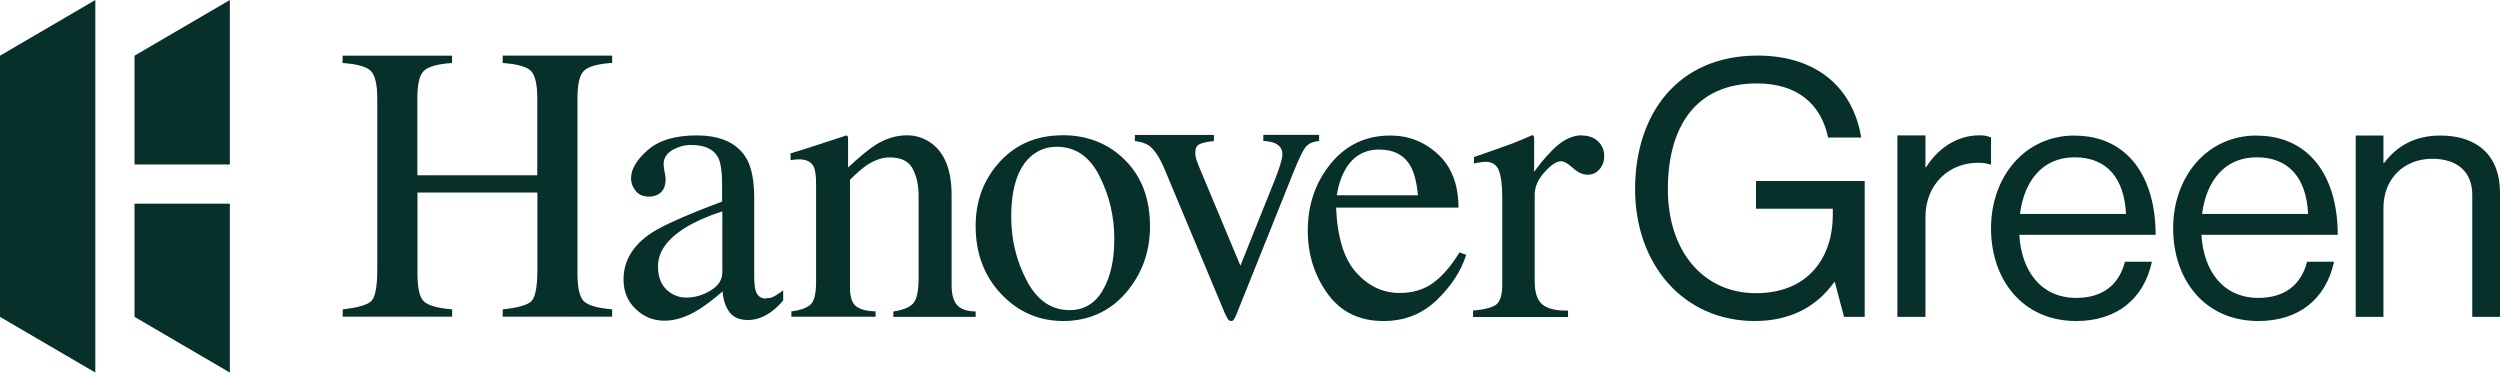 <?xml version="1.0" encoding="UTF-8"?>
<svg id="Layer_1" xmlns="http://www.w3.org/2000/svg" viewBox="0 0 222.65 33.18">
  <defs>
    <style>
      .cls-1 {
        fill: #07302a;
      }
    </style>
  </defs>
  <path class="cls-1" d="M44.76,5.61c1.3.09,2.15.33,2.52.7.38.38.57,1.2.57,2.45v6.85h-10.68v-6.85c0-1.26.19-2.08.58-2.45.39-.38,1.22-.61,2.51-.7v-.65h-9.75v.65c1.29.09,2.13.33,2.51.7.38.38.58,1.2.58,2.45v15.22c0,1.51-.17,2.45-.51,2.81s-1.2.61-2.57.76v.65h9.75v-.65c-1.29-.1-2.12-.34-2.51-.7-.39-.36-.58-1.18-.58-2.46v-7.24h10.68v6.83c0,1.51-.17,2.45-.51,2.82-.34.36-1.2.61-2.58.75v.65h9.75v-.65c-1.29-.11-2.13-.35-2.51-.71-.38-.36-.58-1.17-.58-2.45v-15.64c0-1.26.19-2.08.58-2.45.38-.38,1.22-.61,2.51-.7v-.65h-9.75v.65Z"/>
  <path class="cls-1" d="M68.24,26.59c-.47,0-.78-.22-.93-.67-.09-.25-.14-.71-.14-1.37v-6.88c0-1.51-.21-2.66-.63-3.45-.79-1.44-2.29-2.16-4.51-2.16-1.91,0-3.36.44-4.35,1.31-.99.87-1.48,1.71-1.48,2.51,0,.41.14.79.41,1.12.27.34.67.51,1.18.51.33,0,.62-.07.86-.22.42-.25.63-.7.63-1.34,0-.09-.03-.3-.09-.63-.06-.33-.09-.56-.09-.69,0-.54.26-.96.79-1.27.53-.3,1.08-.45,1.66-.45,1.22,0,2.03.38,2.42,1.15.23.46.34,1.27.34,2.43v1.46c-3.14,1.18-5.24,2.11-6.29,2.79-1.66,1.11-2.49,2.49-2.49,4.15,0,1.06.36,1.94,1.08,2.63.72.69,1.57,1.04,2.55,1.04s1.93-.31,2.97-.93c.62-.37,1.36-.93,2.23-1.68.03.7.23,1.3.57,1.8.35.5.91.75,1.69.75.66,0,1.31-.22,1.95-.65.42-.29.82-.65,1.18-1.1v-.89c-.42.31-.72.5-.89.58-.17.08-.39.12-.65.12ZM64.33,24.26c0,.65-.35,1.19-1.04,1.61-.69.42-1.41.63-2.17.63-.55,0-1.05-.16-1.49-.48-.69-.49-1.03-1.26-1.03-2.3,0-1.29.82-2.45,2.47-3.46.86-.53,1.94-1.01,3.26-1.44v5.44Z"/>
  <path class="cls-1" d="M84.75,25.39v-8.02c0-2.23-.62-3.78-1.85-4.65-.64-.45-1.35-.67-2.12-.67-.96,0-1.88.28-2.78.84-.59.37-1.42,1.04-2.47,2.03v-2.52c0-.1,0-.18-.03-.24-.02-.06-.07-.09-.15-.09l-1.61.53c-1.75.57-2.86.93-3.33,1.06v.6c.16-.02.29-.04.4-.05.11-.01.21-.02.32-.02.68,0,1.12.22,1.34.65.14.3.21.81.21,1.53v8.72c0,1.05-.16,1.73-.49,2.03-.33.3-.9.51-1.71.61v.48h7.5v-.48c-.79-.02-1.37-.17-1.73-.45-.37-.28-.55-.83-.55-1.66v-9.61c.61-.61,1.12-1.04,1.5-1.3.69-.46,1.38-.69,2.05-.69.98,0,1.65.32,2.01.97.36.65.55,1.46.55,2.45v7.33c0,1.17-.17,1.93-.5,2.27-.33.35-.92.58-1.75.7v.48h7.33v-.48c-.77-.01-1.32-.2-1.65-.57-.33-.37-.49-.96-.49-1.79Z"/>
  <path class="cls-1" d="M94.61,12.05c-2.26,0-4.12.78-5.56,2.35-1.44,1.56-2.16,3.48-2.16,5.74,0,2.42.76,4.44,2.27,6.04,1.51,1.6,3.36,2.41,5.55,2.41s4.13-.84,5.56-2.51c1.43-1.67,2.15-3.64,2.15-5.91,0-2.46-.74-4.43-2.22-5.91-1.48-1.48-3.35-2.22-5.6-2.22ZM98.21,25.86c-.69,1.17-1.67,1.76-2.95,1.76-1.63,0-2.9-.88-3.82-2.63-.92-1.75-1.38-3.64-1.38-5.67,0-2.54.57-4.32,1.71-5.36.66-.59,1.44-.89,2.34-.89,1.66,0,2.94.87,3.81,2.61.88,1.74,1.32,3.6,1.32,5.56s-.34,3.44-1.03,4.61Z"/>
  <path class="cls-1" d="M117.47,12.01h-4.96v.54c.44.03.79.1,1.05.21.43.2.65.52.65.98,0,.22-.07.54-.2.96-.13.42-.28.82-.43,1.21l-3.11,7.75-3.67-8.78c-.13-.33-.22-.57-.27-.74-.05-.17-.08-.35-.08-.53,0-.4.13-.65.38-.77.25-.12.68-.21,1.28-.28v-.54h-7.04v.54c.56.07.98.21,1.28.42.49.37.95,1.08,1.38,2.12l5.35,12.79c.09.2.18.36.26.5.08.13.18.2.3.2.1,0,.19-.04.24-.12.06-.08.13-.23.23-.45l5.05-12.59c.48-1.2.84-1.97,1.09-2.3.25-.33.66-.52,1.23-.57v-.54Z"/>
  <path class="cls-1" d="M127.69,25.15c-.82.63-1.84.94-3.04.94-1.49,0-2.77-.6-3.86-1.81-1.09-1.21-1.69-3.14-1.8-5.79h10.9c0-2.05-.61-3.63-1.82-4.75-1.21-1.12-2.63-1.67-4.24-1.67-2.19,0-3.96.84-5.32,2.51-1.36,1.67-2.04,3.66-2.04,5.96,0,2.12.59,3.99,1.76,5.61,1.17,1.63,2.83,2.44,4.99,2.44,1.86,0,3.44-.62,4.73-1.86,1.29-1.24,2.17-2.58,2.63-4.04l-.6-.21c-.7,1.15-1.46,2.04-2.28,2.67ZM119.84,15.05c.69-1.16,1.68-1.73,2.99-1.73s2.25.5,2.81,1.51c.31.56.53,1.41.65,2.56h-7.24c.16-.94.42-1.72.79-2.33Z"/>
  <path class="cls-1" d="M140.89,12.05c-.73,0-1.44.29-2.13.86-.68.57-1.39,1.37-2.13,2.39v-2.81c0-.18,0-.3-.03-.36-.02-.06-.07-.09-.15-.09-.6.27-1.19.52-1.76.74-.26.1-.74.27-1.42.51-.68.24-1.35.47-2,.7v.57c.21-.05.4-.08.59-.11.19-.03.34-.04.45-.04.56,0,.95.24,1.16.73.21.49.32,1.3.32,2.43v7.74c0,.92-.17,1.51-.51,1.79-.34.28-1.04.47-2.09.56v.57h8.46v-.57c-1.06.02-1.83-.16-2.28-.54-.46-.38-.69-1.07-.69-2.05v-7.74c0-.69.29-1.35.88-2,.58-.65,1.08-.97,1.48-.97.25,0,.6.2,1.04.6.44.4.88.6,1.31.6s.77-.16,1.06-.48c.28-.32.42-.71.42-1.18,0-.53-.18-.96-.55-1.31-.37-.35-.84-.52-1.43-.52Z"/>
  <path class="cls-1" d="M156.41,18.59h6.82v.54c0,3.81-2.19,6.98-6.85,6.98s-7.84-3.71-7.84-9.26,2.47-9.42,7.93-9.42c3.58,0,5.71,1.81,6.34,4.82h2.95c-.73-4.44-3.97-7.3-9.23-7.3-7.14,0-10.91,5.23-10.91,11.9s4.28,11.74,10.66,11.74c2.98,0,5.42-1.14,7.07-3.46h.06l.82,3.09h1.84v-12.1h-9.68v2.47Z"/>
  <path class="cls-1" d="M177.32,12.24c-.31-.12-.56-.19-1.02-.19-2.13,0-3.8,1.3-4.76,2.84h-.06v-2.83h-2.5v16.16h2.5v-8.87c0-3,2.16-4.85,4.64-4.85.49,0,.74.03,1.11.15h.09v-2.41Z"/>
  <path class="cls-1" d="M184.76,12.07c-4.46,0-7.44,3.7-7.44,8.26s2.79,8.26,7.59,8.26c3.55,0,6.01-1.91,6.74-5.28h-2.4c-.55,2.12-2.06,3.22-4.34,3.22-3.16,0-4.89-2.43-5.07-5.62h12.14c0-5.19-2.52-8.83-7.22-8.83ZM179.9,19.05c.36-2.85,1.94-5.04,4.86-5.04s4.43,1.91,4.58,5.04h-9.44Z"/>
  <path class="cls-1" d="M200.98,12.07c-4.46,0-7.44,3.7-7.44,8.26s2.79,8.26,7.59,8.26c3.55,0,6.01-1.91,6.74-5.28h-2.4c-.55,2.12-2.06,3.22-4.34,3.22-3.16,0-4.89-2.43-5.07-5.62h12.14c0-5.19-2.52-8.83-7.22-8.83ZM196.12,19.05c.36-2.85,1.94-5.04,4.86-5.04s4.43,1.91,4.58,5.04h-9.44Z"/>
  <path class="cls-1" d="M217.34,12.07c-2.29,0-3.88.95-5.01,2.44h-.06v-2.44h-2.47v16.15h2.47v-9.71c0-2.6,1.83-4.37,4.34-4.37,2.23,0,3.57,1.16,3.57,3.21v10.87h2.47v-11.08c0-3.27-2.02-5.07-5.31-5.07Z"/>
  <polygon class="cls-1" points="11.98 28.22 20.47 33.18 20.47 18.14 11.98 18.14 11.98 28.22"/>
  <polygon class="cls-1" points="11.98 14.65 20.47 14.65 20.47 0 11.98 4.96 11.98 14.65"/>
  <polygon class="cls-1" points="0 18.14 0 22.13 0 28.22 8.49 33.18 8.49 22.13 8.49 18.14 8.49 0 0 4.96 0 18.14"/>
</svg>